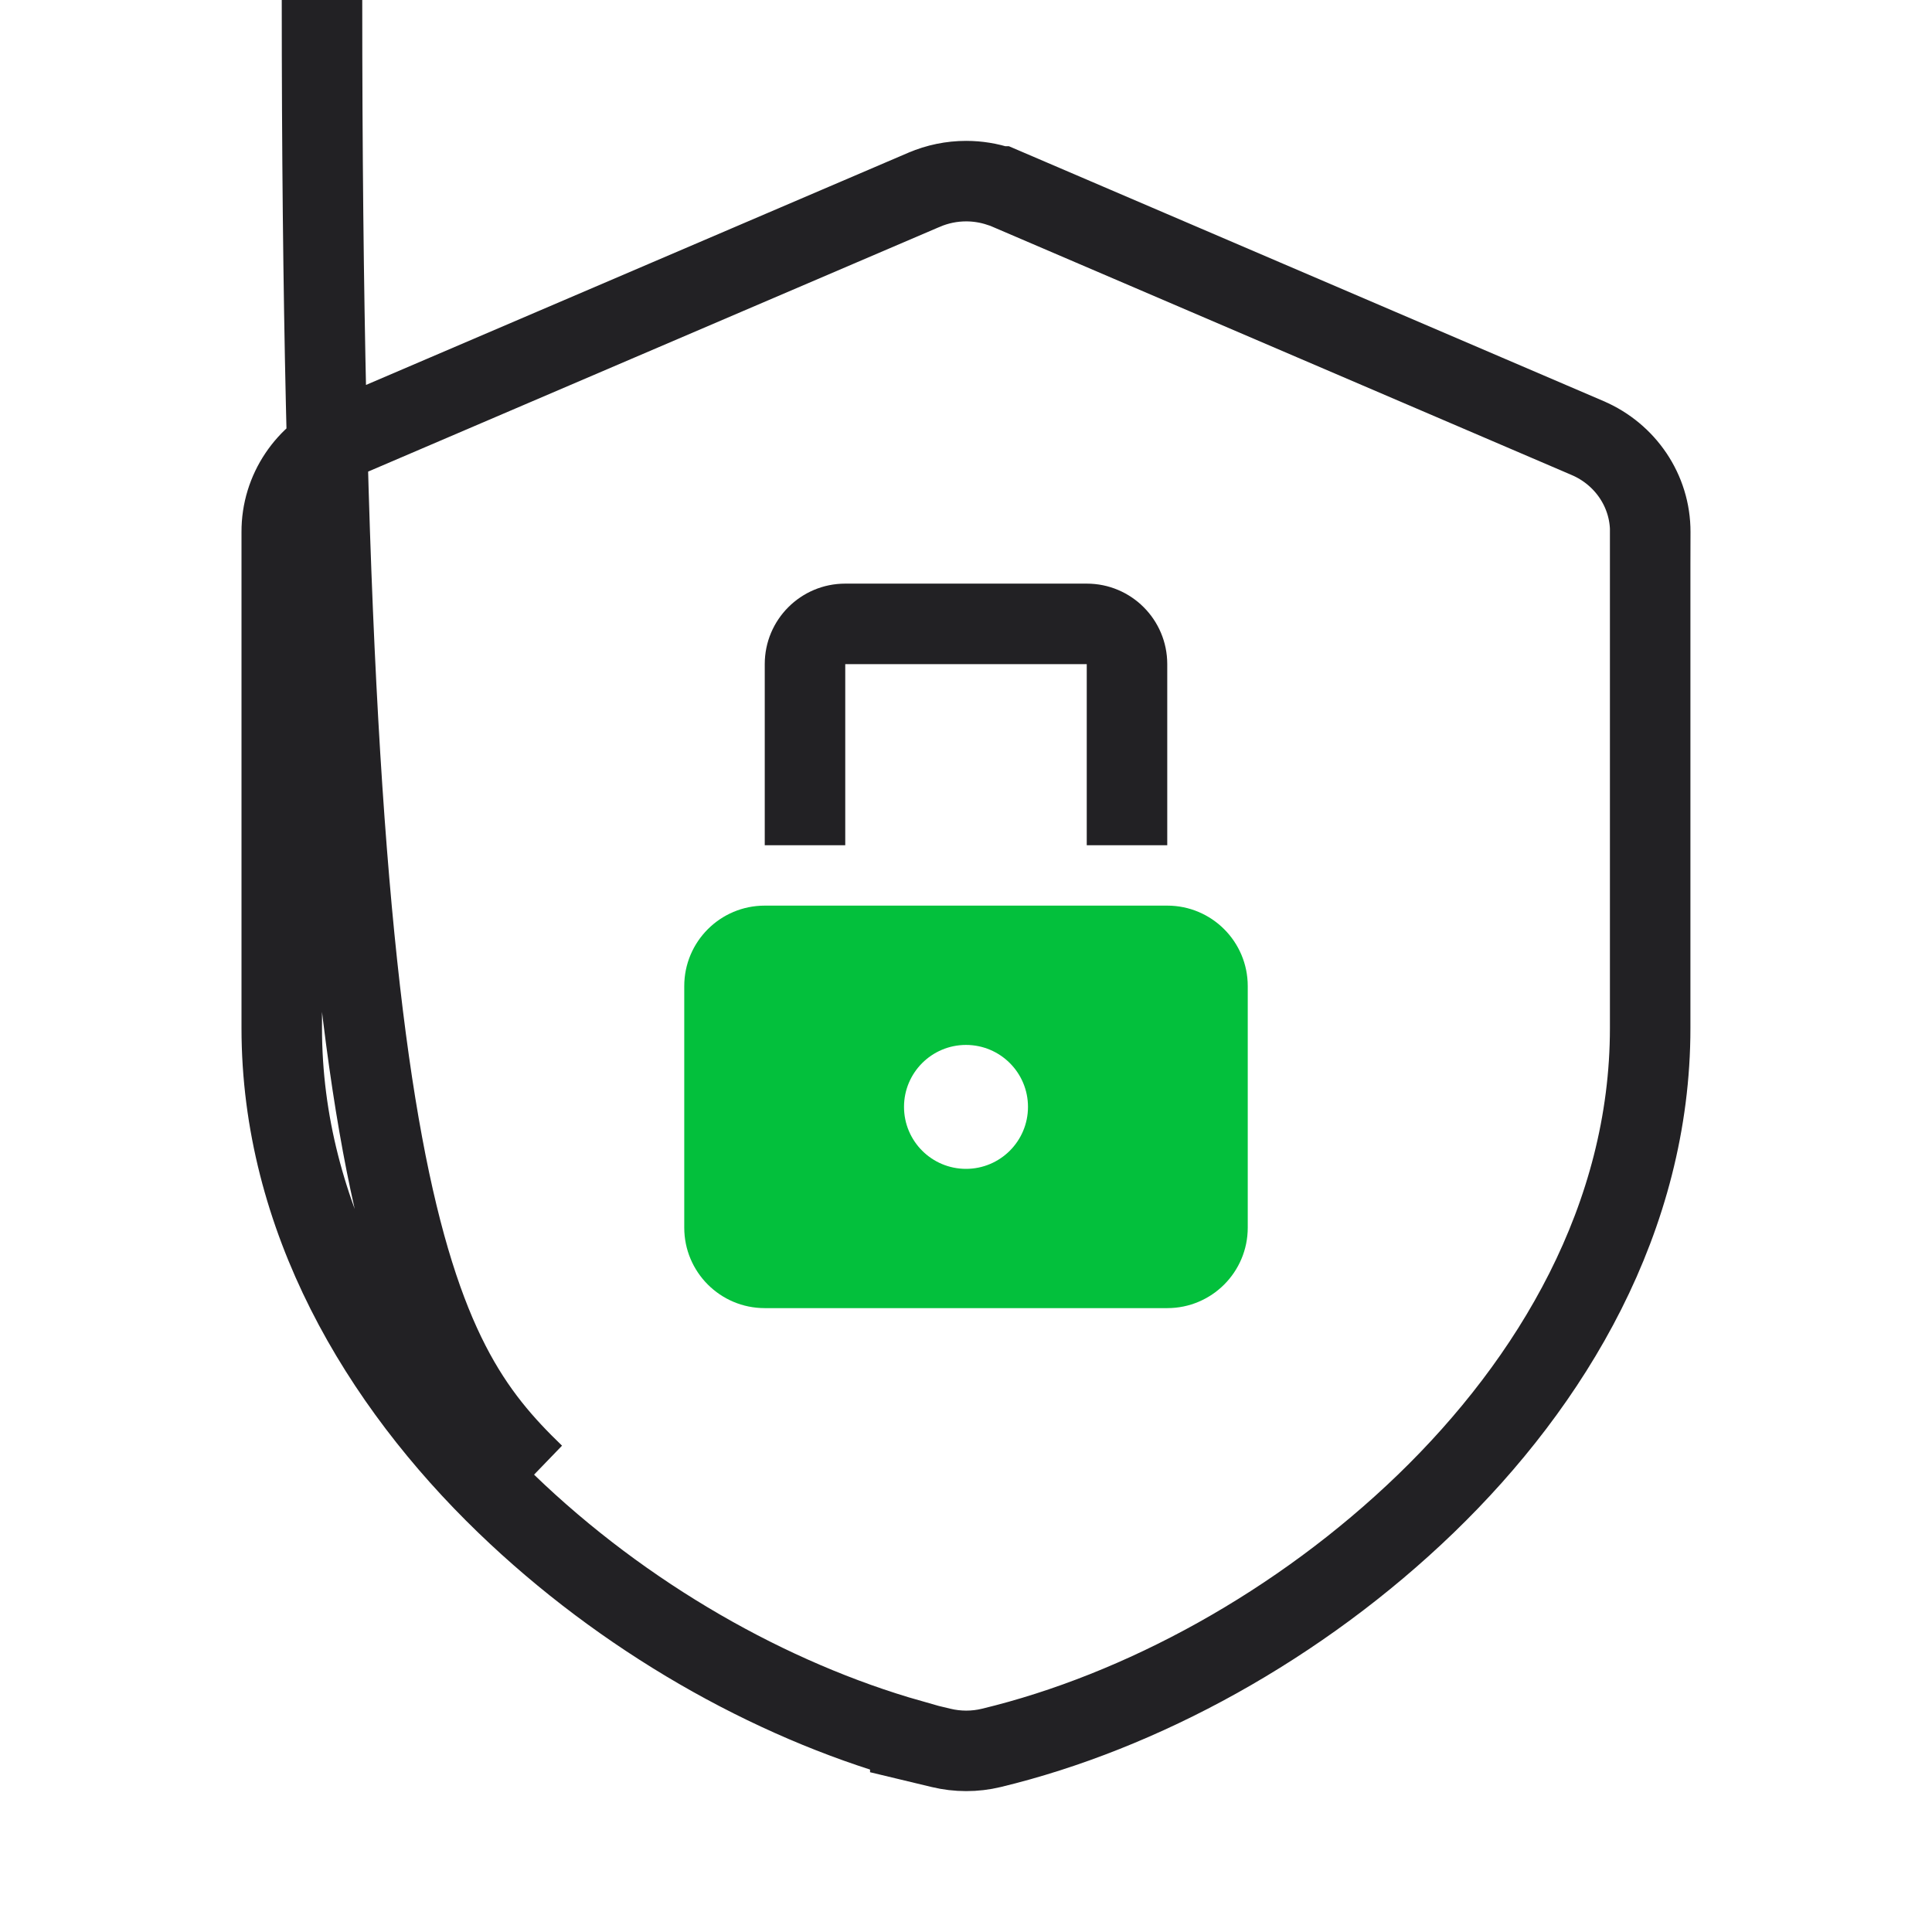 <svg width="48" height="48" viewBox="0 0 48 48" fill="none" xmlns="http://www.w3.org/2000/svg">
<g id="Frame 513657">
<g id="Group 48098898">
<path id="Vector" d="M12.574 37.357C15.496 40.178 19.126 42.232 22.616 43.223V43.242L23.382 43.426C23.79 43.524 24.219 43.525 24.628 43.426C28.348 42.53 32.288 40.386 35.424 37.359L35.424 37.359C38.56 34.33 40.998 30.25 40.998 25.542V13.642L40.999 13.642L41 13.218C41.003 12.191 40.377 11.286 39.45 10.886L39.448 10.885L25.05 4.714L24.861 4.633H24.833C24.568 4.546 24.288 4.5 24.004 4.5C23.643 4.5 23.288 4.574 22.963 4.713L22.96 4.714L8.548 10.885L8.548 10.885L8.546 10.886C7.618 11.287 6.995 12.192 7 13.218V25.54C7 30.246 9.437 34.329 12.574 37.357ZM12.574 37.357L13.269 36.637M12.574 37.357L13.269 36.637M13.269 36.637C10.254 33.727 8 29.888 8" stroke="#222124" stroke-width="2"/>
<g id="Group 48098897">
<path id="Subtract" fill-rule="evenodd" clip-rule="evenodd" d="M21 16.5H27V21H29V16.5C29 15.395 28.105 14.5 27 14.5H21C19.895 14.5 19 15.395 19 16.5V21H21L21 16.5Z" fill="#222124"/>
<path id="Subtract_2" fill-rule="evenodd" clip-rule="evenodd" d="M19 22.5C17.895 22.5 17 23.395 17 24.5V30.5C17 31.605 17.895 32.5 19 32.5H29C30.105 32.5 31 31.605 31 30.5V24.5C31 23.395 30.105 22.5 29 22.5H19ZM24 29.04C24.85 29.04 25.54 28.351 25.54 27.5C25.54 26.65 24.85 25.961 24 25.961C23.15 25.961 22.46 26.65 22.46 27.5C22.46 28.351 23.15 29.04 24 29.04Z" fill="#03C03C"/>
</g>
</g>
</g>
</svg>